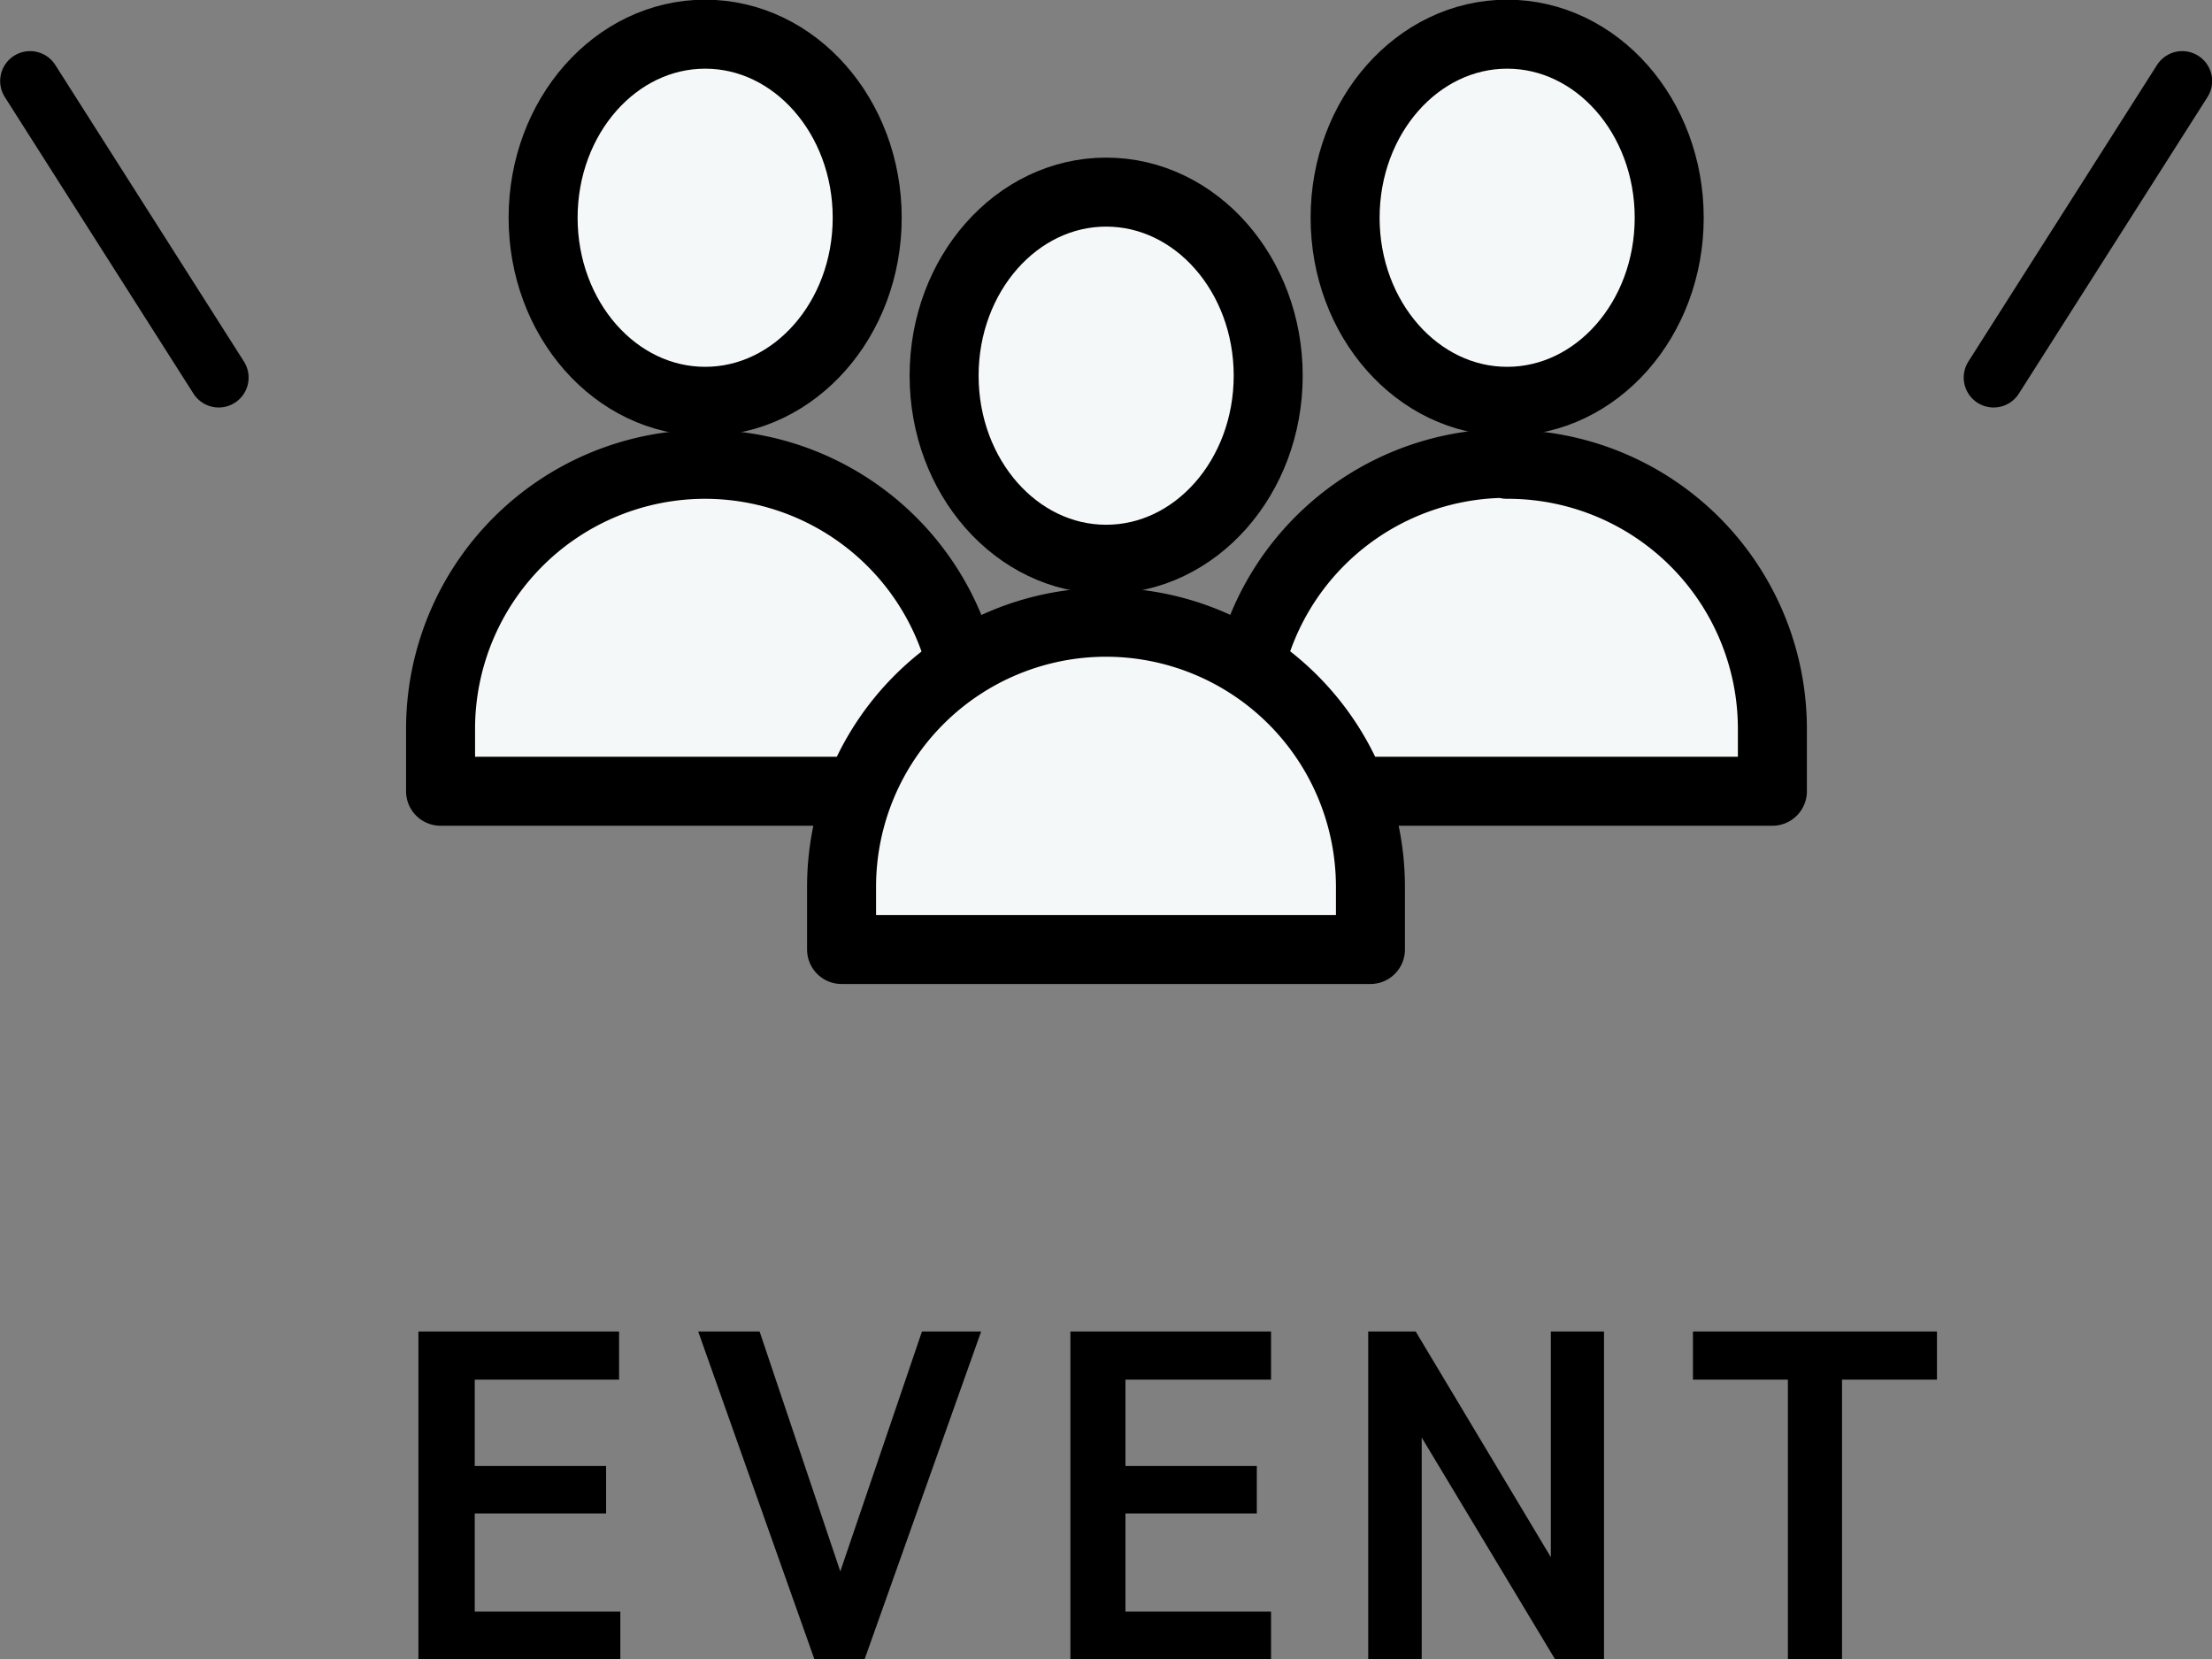 <svg xmlns="http://www.w3.org/2000/svg" viewBox="0 0 69.89 52.42" width="69.89" height="52.42"><rect x="0" y="0" width="69.89" height="52.42" fill="#808080" stroke="none"/><defs><style>.cls-1{fill:#f5f8f8;stroke-width:2.18px;}.cls-1,.cls-2{stroke:#000;stroke-linecap:round;stroke-linejoin:round;}.cls-2{fill:none;stroke-width:1.89px;}</style></defs><g><path d="M19.56,42.07v1.52H15v2.73h4.15v1.5H15v3.1h4.6v1.5H13.22V42.07Z"/><path d="M24,42.07l2.55,7.58,2.58-7.58H31L27.32,52.42H25.73L22.06,42.07Z"/><path d="M40.16,42.07v1.52h-4.6v2.73h4.15v1.5H35.56v3.1h4.6v1.5H33.82V42.07Z"/><path d="M50.68,42.07V52.42H49.13l-4.21-7v7H43.23V42.07h1.5L49,49.2V42.07Z"/><path d="M61.2,42.07v1.52h-3v8.83H56.49V43.59h-3V42.07Z"/><path class="cls-1" d="M22.28,14.67h0A8.36,8.36,0,0,1,30.63,23v2a0,0,0,0,1,0,0H13.92a0,0,0,0,1,0,0V23A8.36,8.36,0,0,1,22.28,14.67Z"/><ellipse class="cls-1" cx="22.28" cy="6.88" rx="5.12" ry="5.8"/><path class="cls-1" d="M47.62,14.67h0A8.36,8.36,0,0,1,56,23v2a0,0,0,0,1,0,0H39.26a0,0,0,0,1,0,0V23a8.36,8.36,0,0,1,8.36-8.36Z"/><ellipse class="cls-1" cx="47.62" cy="6.88" rx="5.12" ry="5.8"/><path class="cls-1" d="M34.95,19.66h0A8.36,8.36,0,0,1,43.3,28v2a0,0,0,0,1,0,0H26.59a0,0,0,0,1,0,0V28A8.36,8.36,0,0,1,34.95,19.66Z"/><ellipse class="cls-1" cx="34.95" cy="11.87" rx="5.12" ry="5.8"/><line class="cls-2" x1="0.95" y1="2.56" x2="6.91" y2="11.93"/><line class="cls-2" x1="68.95" y1="2.56" x2="62.99" y2="11.93"/></g></svg>